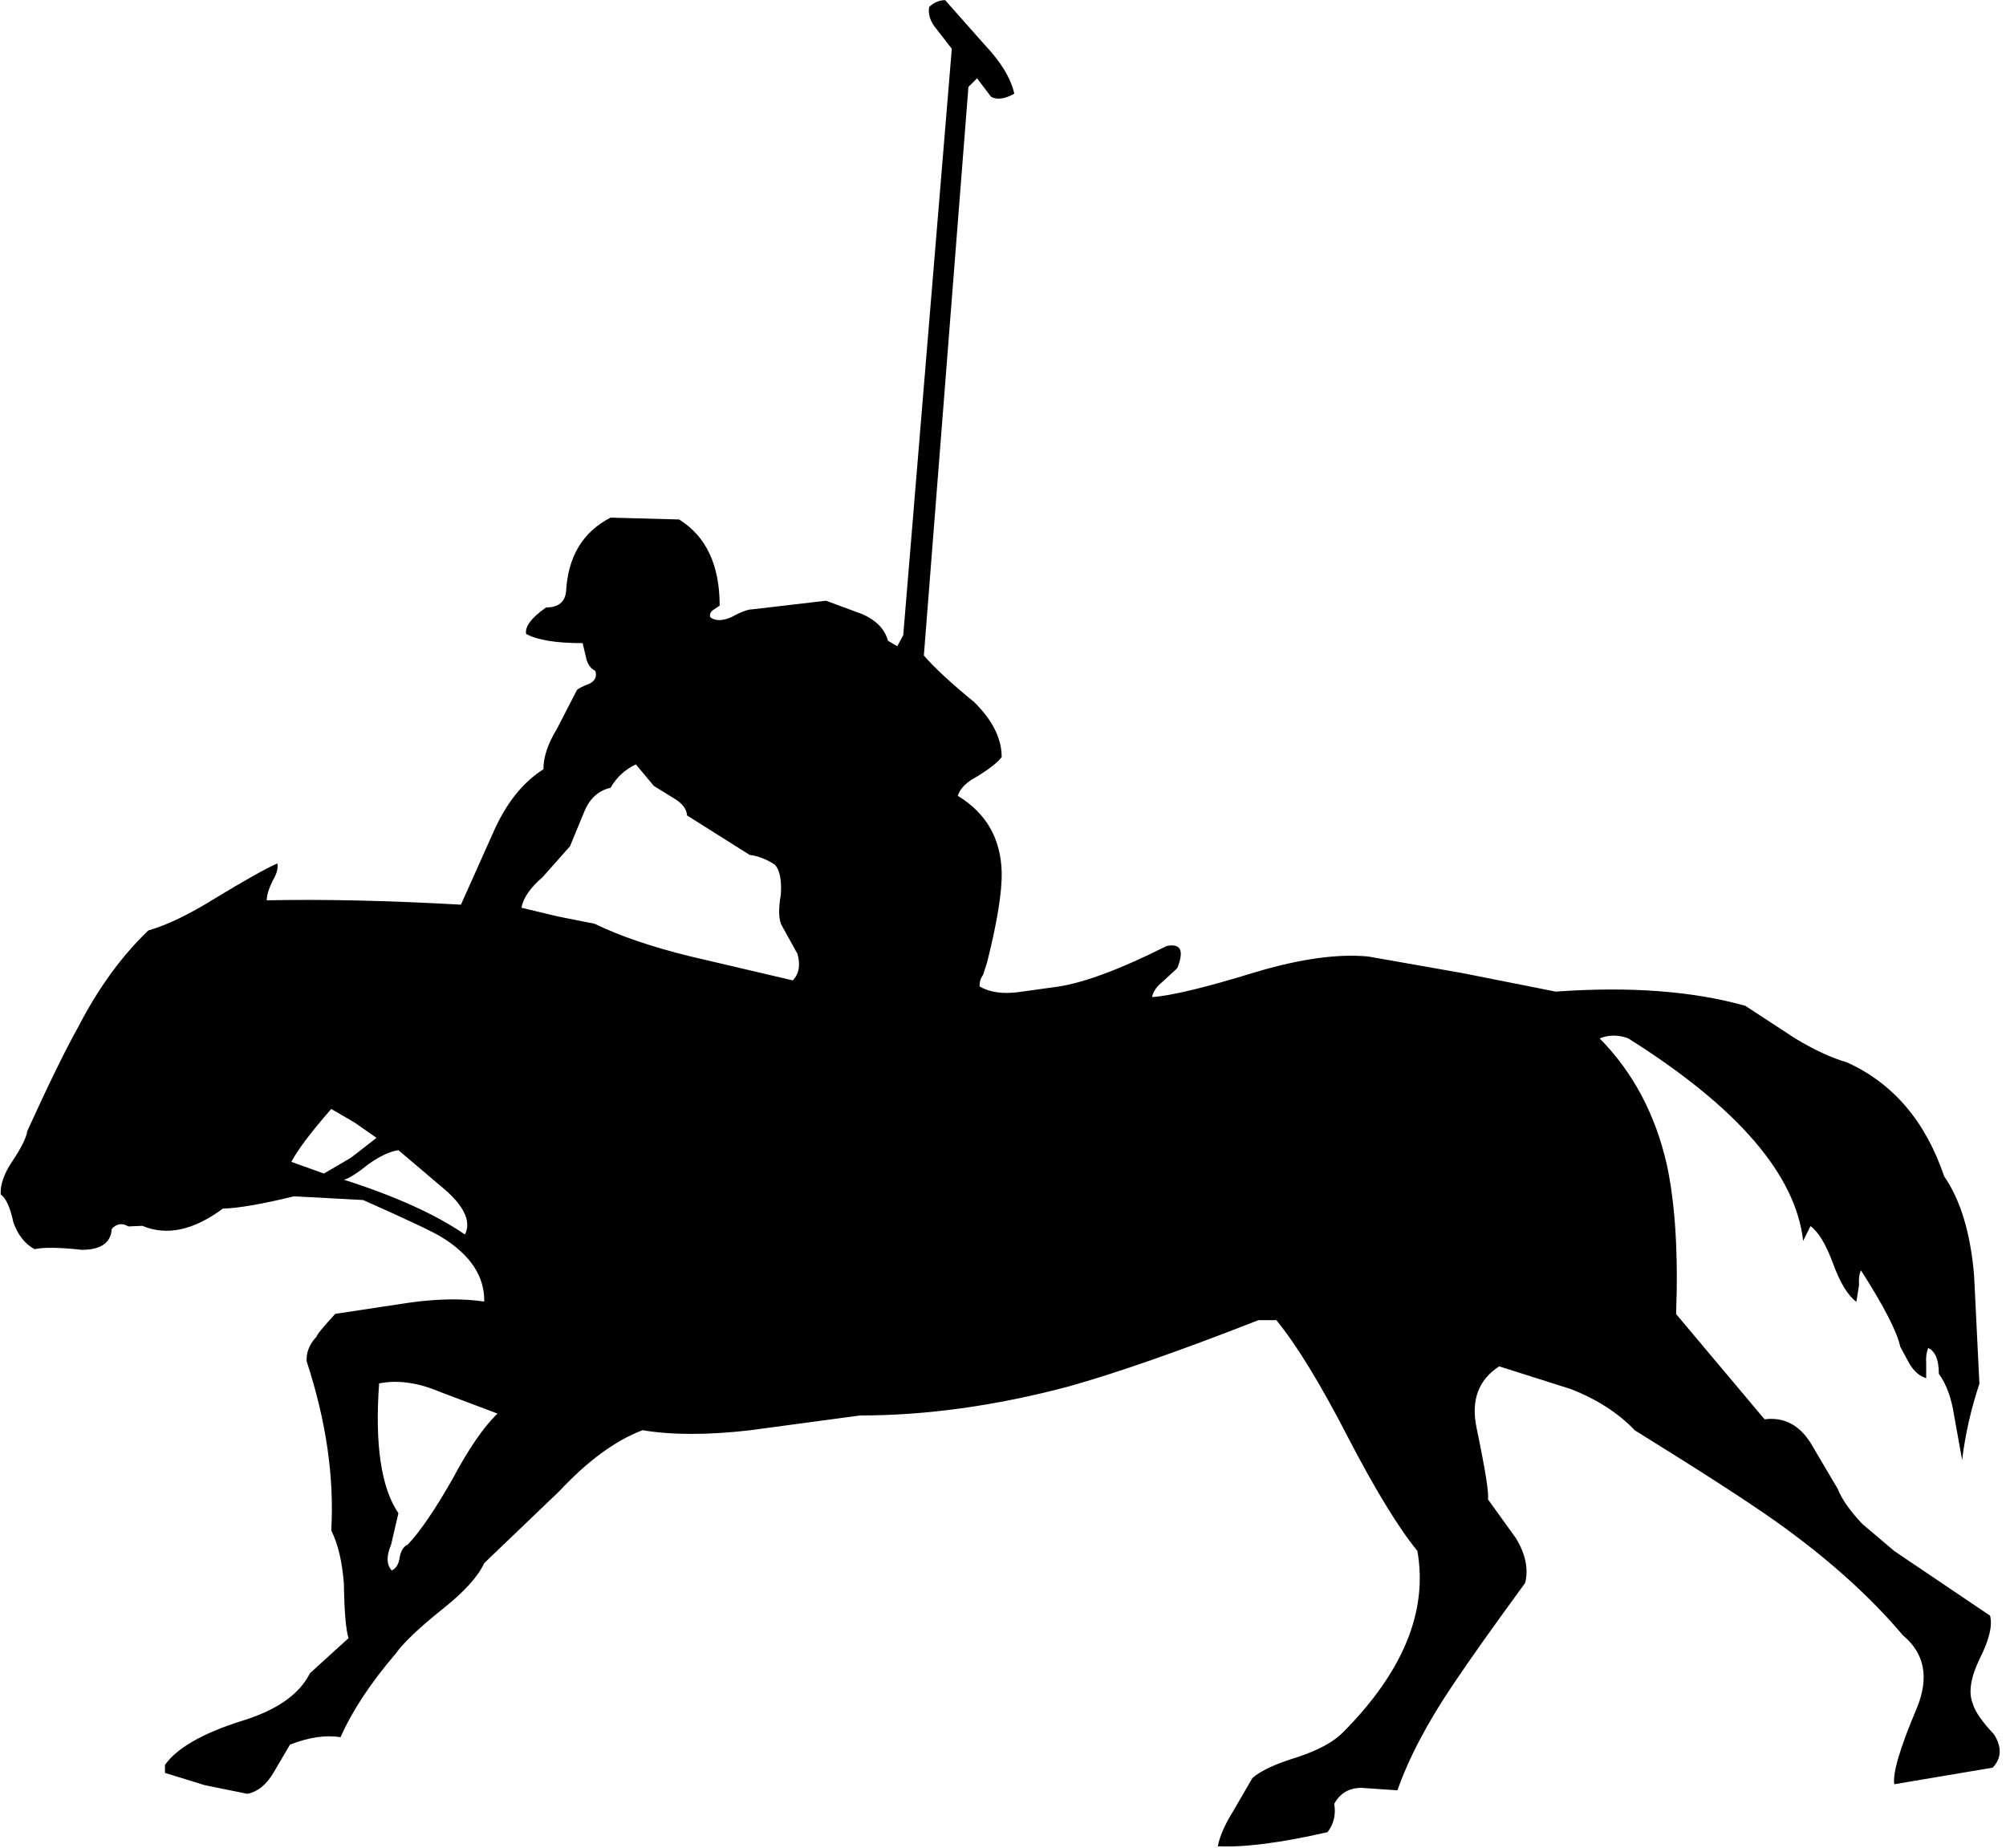 <?xml version="1.0" encoding="UTF-8"?><svg xmlns="http://www.w3.org/2000/svg" xmlns:xlink="http://www.w3.org/1999/xlink" height="2587.9" preserveAspectRatio="xMidYMid meet" version="1.0" viewBox="40.5 133.7 2808.8 2587.9" width="2808.8" zoomAndPan="magnify"><g id="change1_1"><path d="M102.8 77.7L109.9 79.05L116.9 80.55Q125.2 79.9 131.15 81.7L134.9 84.35Q137.05 85.75 138.8 86.3Q144 88.85 146.1 95.55Q147.95 98.45 148.35 103.6L148.75 112.4Q147.8 115.5 147.45 118.6L146.85 115Q146.55 112.85 145.7 111.6Q145.7 109.9 144.9 109.5Q144.7 110.05 144.75 110.75L144.75 111.95Q144.05 111.75 143.5 110.8L142.8 109.4Q142.45 107.6 139.85 103.2Q139.65 103.6 139.7 104.4L139.5 105.75Q138.55 105 137.75 102.65Q136.95 100.3 136.05 99.6L135.5 100.8Q134.65 92.7 122.35 84.35Q121.25 83.9 120.2 84.35Q123.95 88.45 125.25 94.6Q126.2 99.35 125.95 106.75L132.6 115.3Q134.75 115 136.05 117.2L138.1 120.95Q138.55 122.2 139.95 123.8L142.35 126L149.55 131.25Q149.85 132.45 148.75 134.8Q147.75 137.05 148.25 138.4Q148.5 139.35 149.85 140.9Q150.75 142.45 149.75 143.6L142.35 144.95Q142.15 143.6 144.05 138.75Q145.45 135.05 143 132.85Q139.25 128.05 133.45 123.6Q130.25 121.15 122.85 116.2Q121 114.1 118.05 112.85L112.65 111Q110.3 112.65 110.95 116Q111.95 121.2 111.8 121.8L113.9 124.95Q115 126.9 114.6 128.6Q110.95 134 109.25 136.75Q106.3 141.45 105 145.45L102.3 145.25Q100.9 145.25 100.25 146.55Q100.45 147.85 99.75 148.85Q94.5 150.15 91.5 150Q91.7 148.8 92.65 147.15L94.1 144.45Q95.05 143.55 97.5 142.75Q99.85 141.9 100.9 140.75Q107.7 133.35 106.5 126Q104.35 123.15 101.25 116.7Q98.2 110.3 95.9 107.25L94.55 107.25Q85.7 111 80.25 112.65Q72.05 115 64.6 115L56.35 116.2Q51.6 116.8 48.25 116.2Q45.2 117.45 42 121.15L36.35 127Q35.65 128.65 33.2 130.75Q30.55 133.05 29.7 134.35Q26.85 137.95 25.55 141.15Q23.9 140.85 21.75 141.75L20.5 144.05Q19.7 145.5 18.55 145.75L15.35 145.05L12.35 144.05L12.35 143.4Q13.7 141.35 18.05 139.85Q22.05 138.55 23.25 135.95L26.15 133.1Q25.85 132.1 25.8 128.65Q25.6 125.95 24.85 124.35Q25.2 117.85 23 110.6Q22.95 109.5 23.75 108.6Q23.75 108.4 25.15 106.75L30.65 105.85Q33.9 105.35 36.35 105.75Q36.4 102.7 33.2 100.55Q32.45 100 27.25 97.5L22.05 97.2Q18.45 98.15 16.7 98.2Q13.4 100.85 10.65 99.6L9.6 99.65Q8.9 99.2 8.35 99.85Q8.25 101.55 6.1 101.55Q3.55 101.25 2.55 101.5Q1.45 100.85 0.95 99.3Q0.6 97.5 0 97.05Q-0.05 95.85 0.85 94.4Q1.9 92.7 2 91.9Q4.4 86.2 5.85 83.4Q8.1 78.7 11.1 75.6Q13.2 74.95 16.1 73Q19.45 70.8 20.8 70.15Q20.9 70.75 20.45 71.55Q20 72.55 20 73.15Q26.3 73 34.6 73.5L37 67.7Q38.45 64.1 40.8 62.5Q40.8 61 41.8 59.25L43.3 56.1Q43.4 55.9 44.25 55.55Q44.9 55.2 44.7 54.5Q44.15 54.2 44 53.4L43.75 52.25Q40.75 52.25 39.5 51.5Q39.35 50.6 41 49.35Q42.35 49.35 42.5 48.1Q42.7 43.8 45.85 42.05L51 42.2Q54.05 44.25 54.05 49.2L53.5 49.6Q53.25 49.85 53.35 50.15Q53.9 50.6 54.9 50.15Q56 49.5 56.5 49.5L62.05 48.8L64.8 49.9Q66.35 50.65 66.7 52.05L67.4 52.5L67.85 51.6L71.5 3.95L70.35 2.35Q69.65 1.45 69.8 0.55Q70.35 0 71 0L73.95 3.6Q75.8 5.7 76.2 7.6Q75.1 8.25 74.45 7.85L73.4 6.35L72.75 7.05L69.4 53.25Q70.55 54.7 73.2 57.05Q75.25 59.25 75.25 61.5Q74.85 62.1 73.45 63.05Q72.2 63.75 71.95 64.65Q75.15 66.75 75.25 70.85Q75.3 73.25 74.15 78.2L73.85 79.2Q73.55 79.65 73.6 80.15Q74.75 80.85 76.5 80.6L79.5 80.15Q82.5 79.65 87.65 76.85Q89.25 76.5 88.45 78.65L87.35 79.75Q86.7 80.3 86.55 81Q88.7 80.85 94.4 78.95Q99.4 77.35 102.8 77.7M26.6 91.2L24.85 90.1Q22.55 92.95 21.85 94.4L24.3 95.35L26.35 94.05L28.25 92.45L26.6 91.2M27.7 94.55Q26.3 95.75 25.8 95.85Q31.6 97.85 34.9 100.3Q35.6 98.8 33.5 96.75L29.9 93.45Q28.95 93.6 27.7 94.55M43.85 66L42.8 68.75L40.75 71.25Q39.35 72.55 39.15 73.75L41.85 74.45L44.65 75.05Q47.5 76.55 51.85 77.7L59.55 79.65Q60.25 78.85 59.9 77.5L58.75 75.25Q58.35 74.55 58.65 72.65Q58.75 70.9 58.2 70.25Q57.3 69.6 56.3 69.45L51.6 66.25Q51.55 65.45 50.6 64.85L49.1 63.85L47.75 62.1Q46.5 62.75 45.85 64Q44.45 64.35 43.85 66M29.9 122.95L29.35 125.5Q28.8 126.9 29.4 127.6Q29.9 127.35 30 126.5Q30.15 125.7 30.6 125.5Q32 123.9 33.95 120.2Q35.8 116.45 37.35 114.85L33.05 113.1Q30.55 111.95 28.45 112.4Q27.95 119.85 29.9 122.95" fill="inherit" transform="matrix(18.626 .003 0 17.232 41.45 133.7)"/></g></svg>